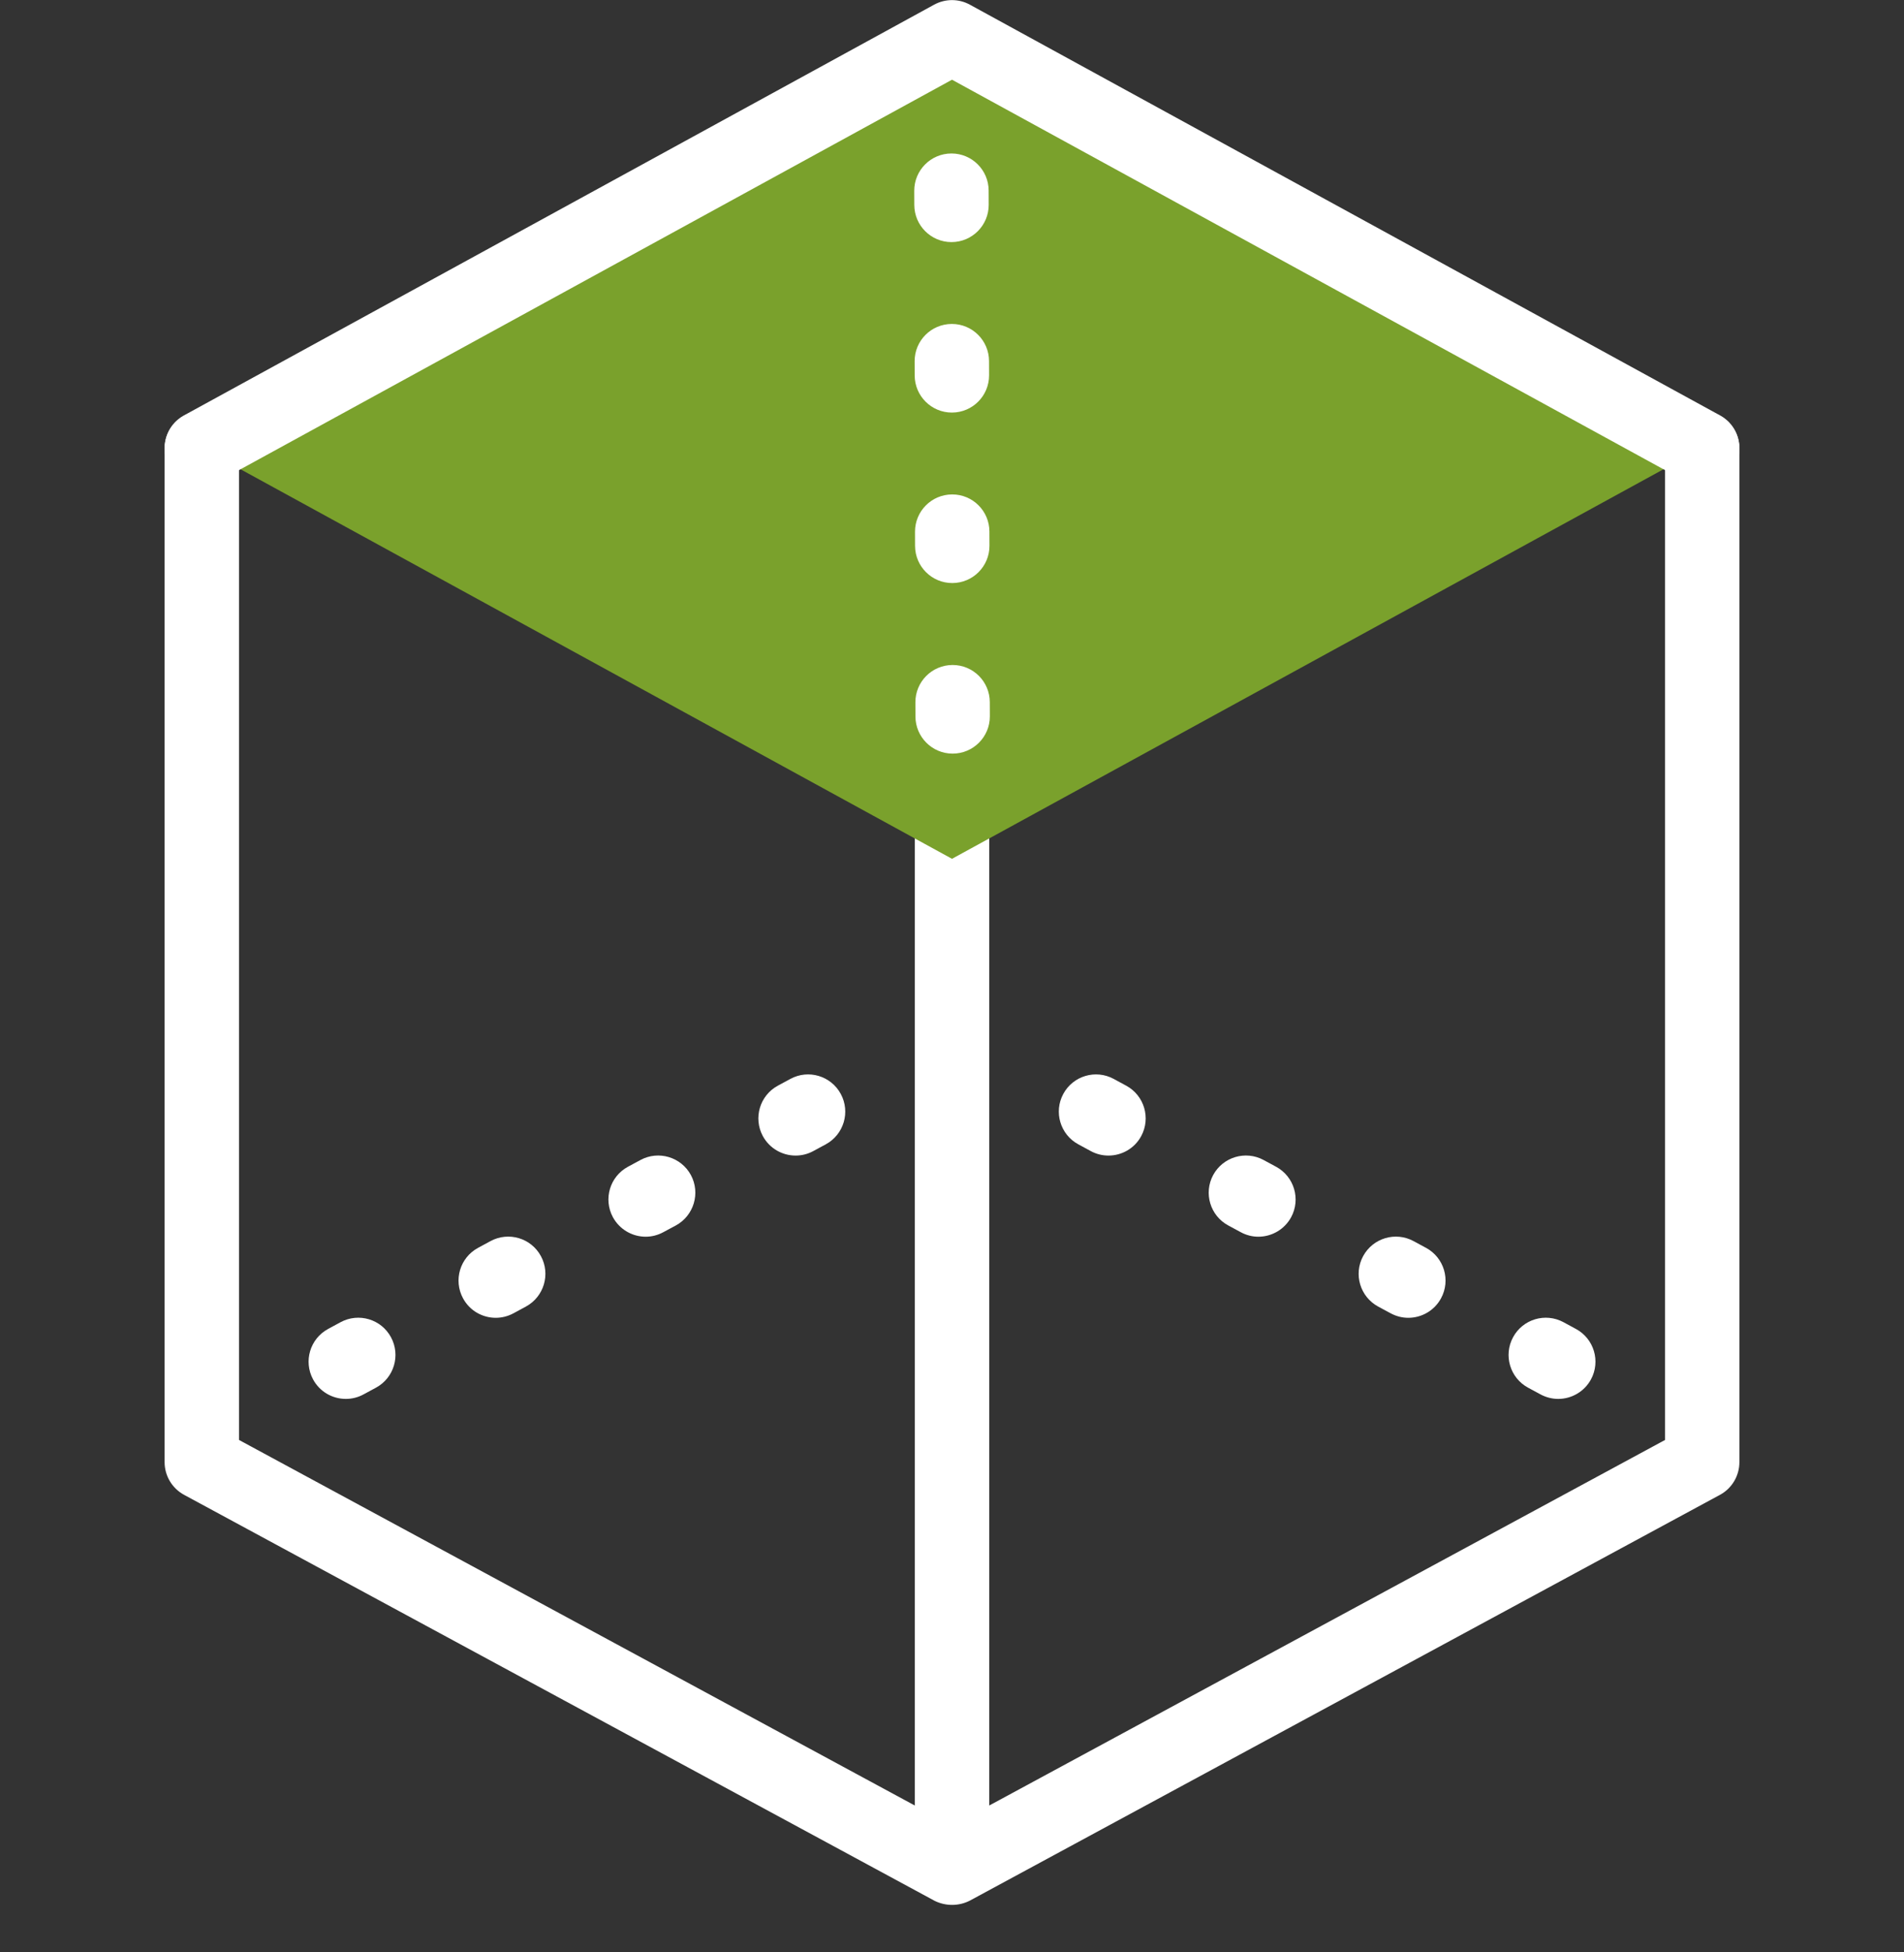 <svg width="40" height="41" viewBox="0 0 40 41" fill="none" xmlns="http://www.w3.org/2000/svg">
<rect x="0" y="0" width="40" height="41" fill="#333333" stroke="none"/>
<g clip-path="url(#clip0)">
<path d="M35.709 8.636C35.294 8.663 34.98 9.027 34.98 9.443V30.239L20.782 37.916V15.978C20.782 15.562 20.468 15.199 20.053 15.172C19.598 15.142 19.219 15.502 19.219 15.951V37.916L5.021 30.239V9.443C5.021 9.027 4.707 8.663 4.292 8.636C3.837 8.607 3.458 8.967 3.458 9.416V30.705C3.458 30.992 3.616 31.256 3.868 31.392L19.629 39.914C19.629 39.914 19.631 39.915 19.634 39.917C19.868 40.032 20.143 40.032 20.375 39.913C20.378 39.911 20.38 39.91 20.381 39.91L36.133 31.392C36.385 31.256 36.542 30.992 36.542 30.705V9.416C36.543 8.967 36.164 8.607 35.709 8.636Z" fill="white"/>
<path d="M22.654 24.031L22.916 24.173C23.034 24.237 23.161 24.267 23.287 24.267C23.565 24.267 23.834 24.119 23.975 23.858C24.18 23.478 24.039 23.004 23.659 22.799L23.397 22.657C23.017 22.451 22.543 22.593 22.338 22.972C22.133 23.352 22.274 23.826 22.654 24.031Z" fill="white"/>
<path d="M28.953 27.438L29.215 27.579C29.334 27.643 29.461 27.674 29.586 27.674C29.864 27.674 30.133 27.525 30.274 27.264C30.48 26.884 30.338 26.41 29.959 26.205L29.696 26.063C29.317 25.858 28.843 25.999 28.637 26.379C28.432 26.758 28.573 27.232 28.953 27.438Z" fill="white"/>
<path d="M32.102 29.141L32.365 29.283C32.483 29.346 32.61 29.377 32.736 29.377C33.013 29.377 33.282 29.228 33.424 28.967C33.629 28.587 33.488 28.113 33.108 27.908L32.846 27.766C32.466 27.561 31.992 27.702 31.787 28.082C31.581 28.461 31.723 28.936 32.102 29.141Z" fill="white"/>
<path d="M25.803 25.734L26.066 25.876C26.184 25.94 26.311 25.971 26.436 25.971C26.714 25.971 26.983 25.822 27.125 25.561C27.33 25.181 27.188 24.707 26.809 24.502L26.546 24.36C26.167 24.155 25.693 24.296 25.487 24.675C25.282 25.055 25.423 25.529 25.803 25.734Z" fill="white"/>
<path d="M7.265 29.377C7.391 29.377 7.518 29.347 7.636 29.283L7.899 29.141C8.278 28.936 8.419 28.461 8.214 28.082C8.009 27.702 7.535 27.561 7.155 27.766L6.893 27.908C6.513 28.113 6.372 28.587 6.577 28.967C6.718 29.229 6.987 29.377 7.265 29.377Z" fill="white"/>
<path d="M16.714 24.267C16.84 24.267 16.967 24.237 17.085 24.173L17.348 24.031C17.727 23.826 17.869 23.352 17.663 22.972C17.458 22.593 16.984 22.451 16.605 22.657L16.342 22.799C15.962 23.004 15.821 23.478 16.026 23.858C16.168 24.119 16.437 24.267 16.714 24.267Z" fill="white"/>
<path d="M10.415 27.674C10.54 27.674 10.668 27.643 10.786 27.58L11.048 27.438C11.428 27.232 11.569 26.758 11.364 26.379C11.159 25.999 10.685 25.858 10.305 26.063L10.043 26.205C9.663 26.41 9.522 26.884 9.727 27.264C9.868 27.526 10.137 27.674 10.415 27.674Z" fill="white"/>
<path d="M13.564 25.971C13.69 25.971 13.817 25.94 13.935 25.876L14.198 25.735C14.577 25.529 14.719 25.055 14.514 24.675C14.308 24.296 13.834 24.155 13.455 24.36L13.192 24.502C12.812 24.707 12.671 25.181 12.876 25.561C13.018 25.822 13.287 25.971 13.564 25.971Z" fill="white"/>
<path d="M20 18.035L4.239 9.409L20 0.783L35.761 9.409L20 18.035Z" fill="#7AA12C"/>
<path d="M36.136 8.724L20.375 0.098C20.142 -0.03 19.859 -0.03 19.625 0.098L3.864 8.724C3.486 8.931 3.347 9.406 3.554 9.784C3.761 10.163 4.236 10.302 4.615 10.095L20 1.674L35.386 10.095C35.505 10.16 35.633 10.191 35.76 10.191C36.036 10.191 36.304 10.044 36.446 9.784C36.654 9.406 36.514 8.931 36.136 8.724Z" fill="white"/>
<path d="M19.997 8.664H19.999C20.431 8.663 20.78 8.312 20.779 7.881L20.778 7.582C20.777 7.151 20.427 6.803 19.997 6.803H19.995C19.563 6.804 19.214 7.154 19.215 7.586L19.216 7.884C19.217 8.315 19.567 8.664 19.997 8.664Z" fill="white"/>
<path d="M19.989 5.084H19.991C20.423 5.083 20.772 4.732 20.771 4.301L20.77 4.002C20.769 3.571 20.419 3.223 19.989 3.223H19.987C19.556 3.224 19.206 3.574 19.207 4.006L19.208 4.304C19.209 4.735 19.559 5.084 19.989 5.084Z" fill="white"/>
<path d="M20.013 13.965H20.011C19.579 13.966 19.23 14.316 19.231 14.748L19.232 15.046C19.233 15.477 19.583 15.826 20.013 15.826H20.015C20.447 15.825 20.796 15.474 20.795 15.043L20.794 14.745C20.793 14.313 20.444 13.965 20.013 13.965Z" fill="white"/>
<path d="M20.005 12.244H20.007C20.439 12.243 20.788 11.892 20.787 11.461L20.786 11.162C20.785 10.731 20.435 10.383 20.005 10.383H20.003C19.571 10.384 19.222 10.735 19.223 11.166L19.224 11.464C19.225 11.895 19.575 12.244 20.005 12.244Z" fill="white"/>
</g>
<defs>
<clipPath id="clip0">
<rect width="40" height="40" fill="white" transform="translate(0 0.002)"/>
</clipPath>
</defs>
</svg>
